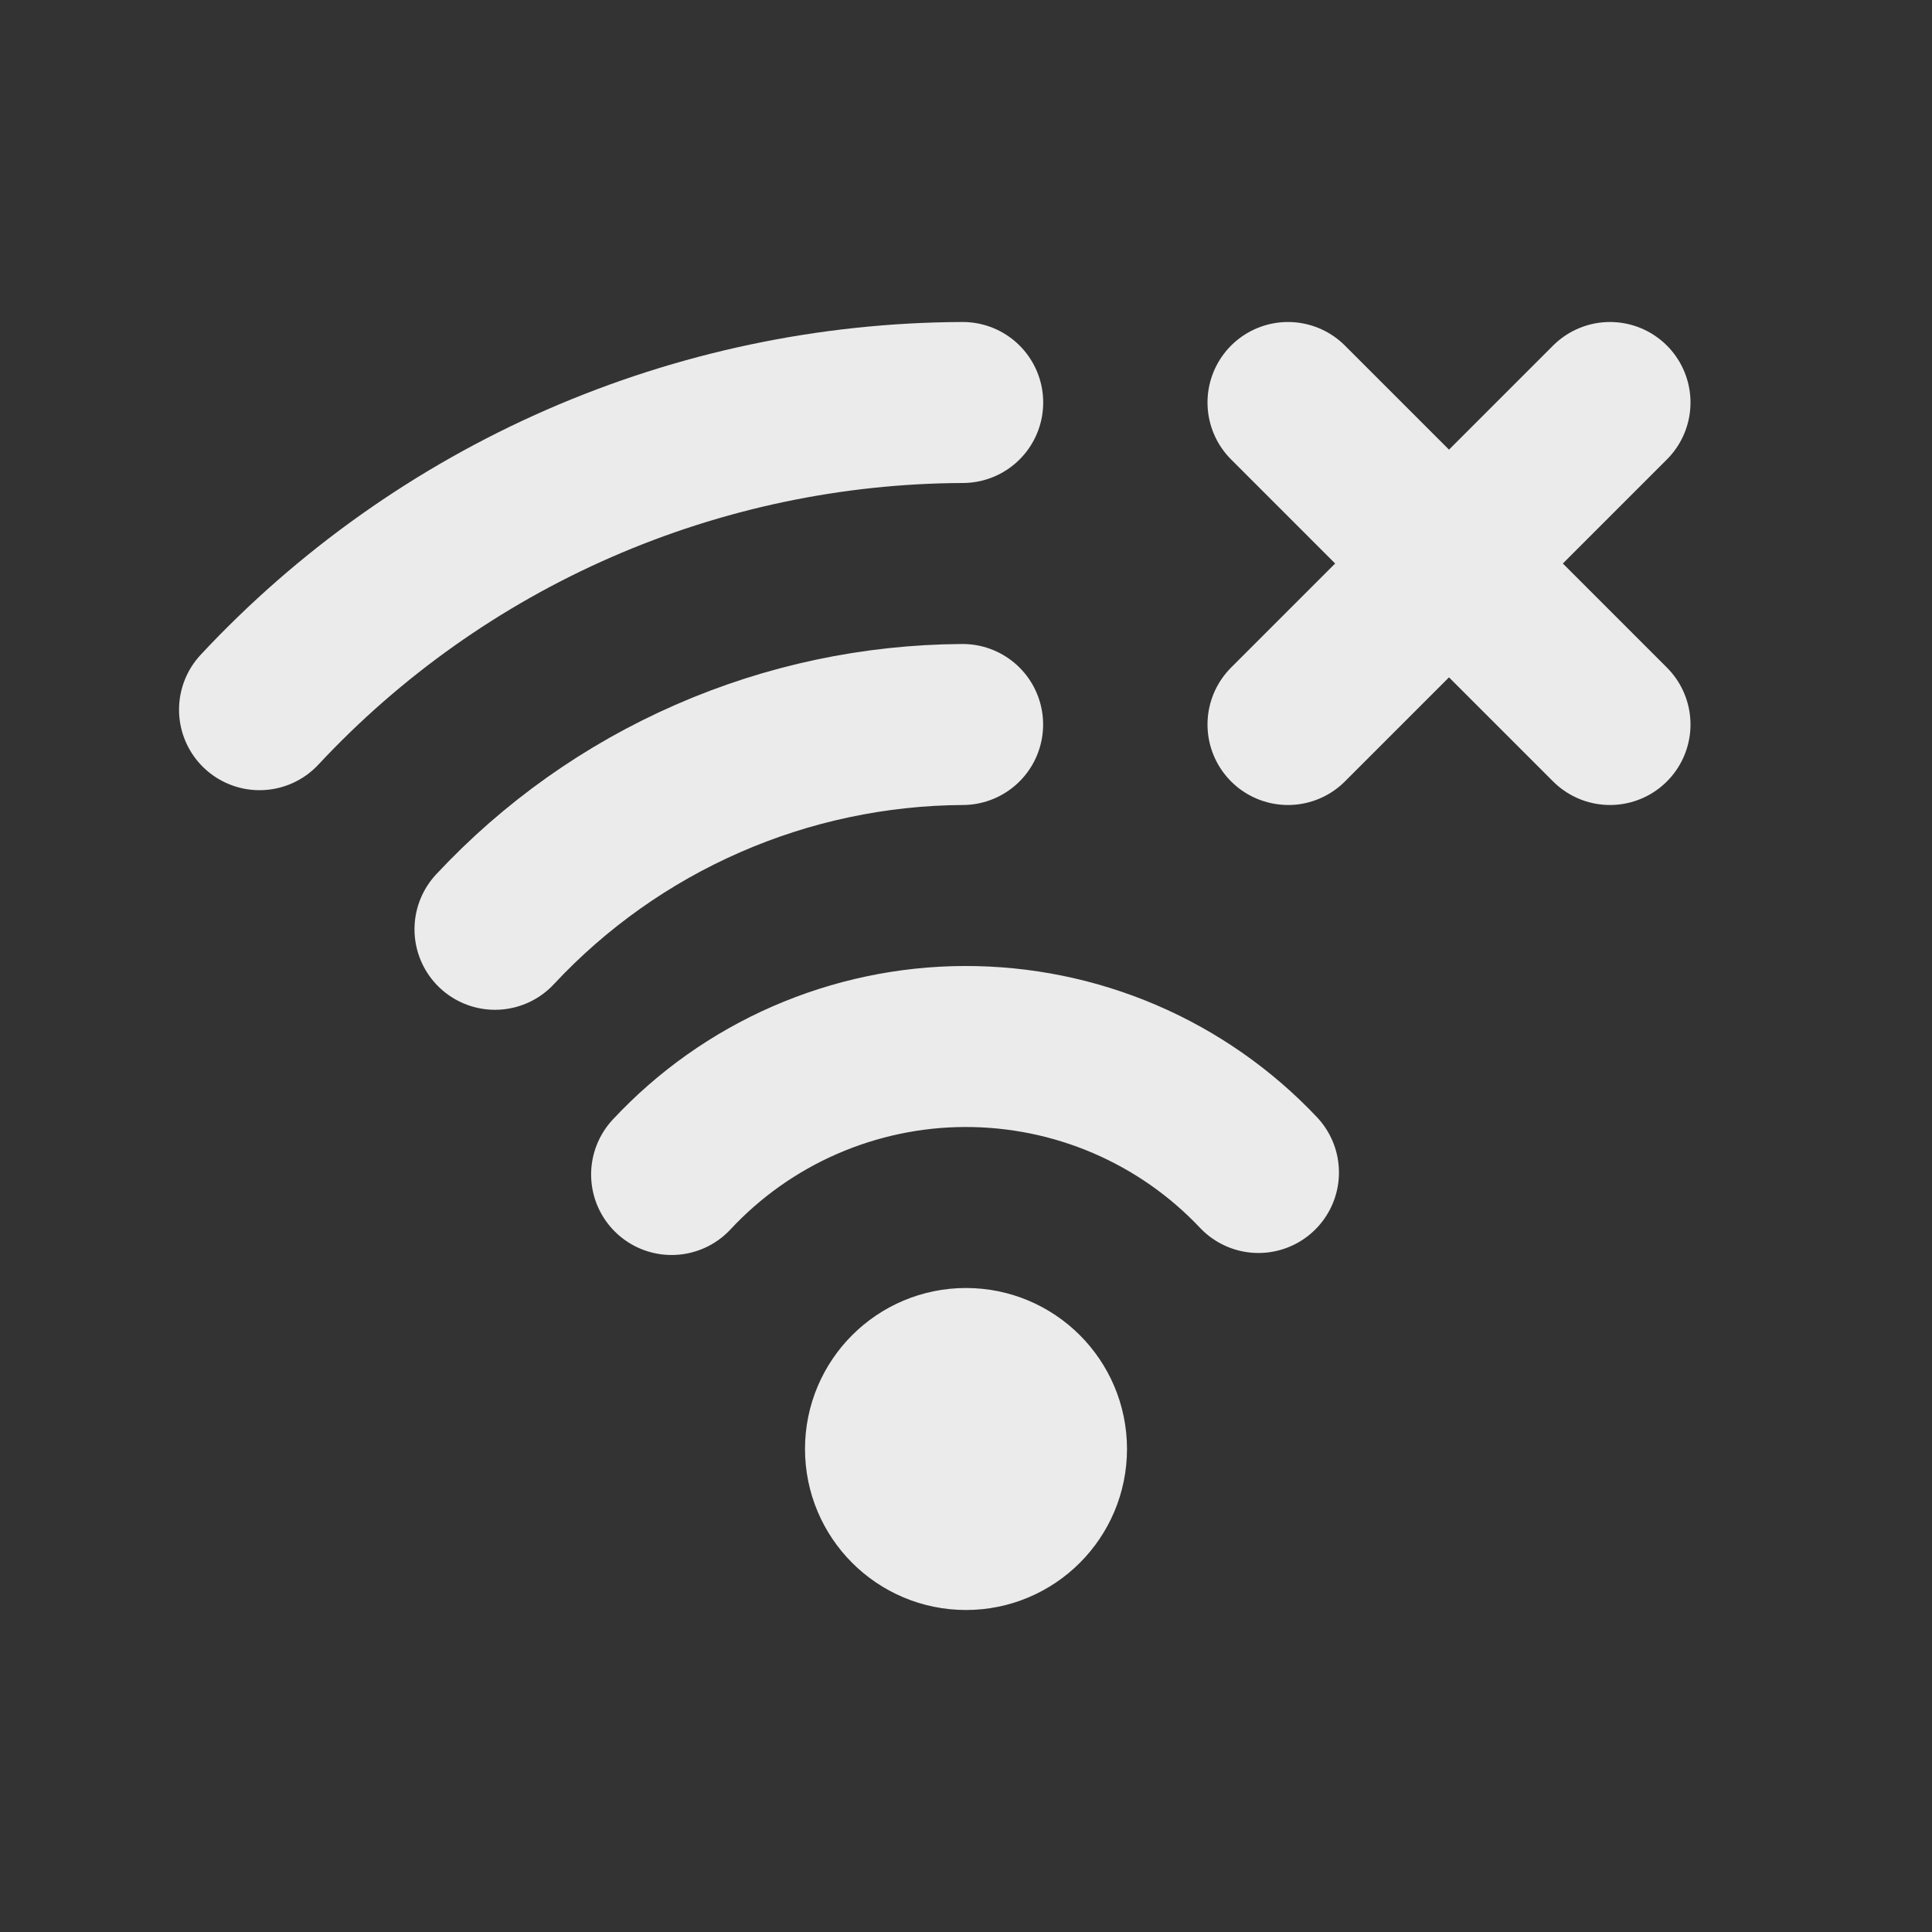 <svg xmlns="http://www.w3.org/2000/svg" width="800px" height="800px" viewBox="0 0 24 24" fill="none"><rect x="0" y="0" width="24" height="24" fill="#333333" stroke="none"/><g id="SVGRepo_bgCarrier" stroke-width="0"></g><g id="SVGRepo_tracerCarrier" stroke-linecap="round" stroke-linejoin="round"></g><g id="SVGRepo_iconCarrier"><g id="System / Wifi_Problem"><path id="Vector" d="M8.343 14.59C8.809 14.09 9.372 13.691 9.998 13.418C10.624 13.145 11.3 13.002 11.983 13C12.666 12.998 13.342 13.135 13.97 13.404C14.598 13.673 15.164 14.068 15.633 14.565M6.149 11.544C6.893 10.746 7.792 10.109 8.791 9.672C9.79 9.234 10.868 9.006 11.958 9M3.224 8.816C4.342 7.617 5.694 6.66 7.196 6.004C8.699 5.348 10.32 5.006 11.959 5M16 9L18 7M18 7L20 5M18 7L16 5M18 7L20 9M12 19C11.448 19 11 18.552 11 18C11 17.448 11.448 17 12 17C12.552 17 13 17.448 13 18C13 18.552 12.552 19 12 19Z" stroke="#ebebeb" stroke-width="2" stroke-linecap="round" stroke-linejoin="round"></path></g></g></svg>
